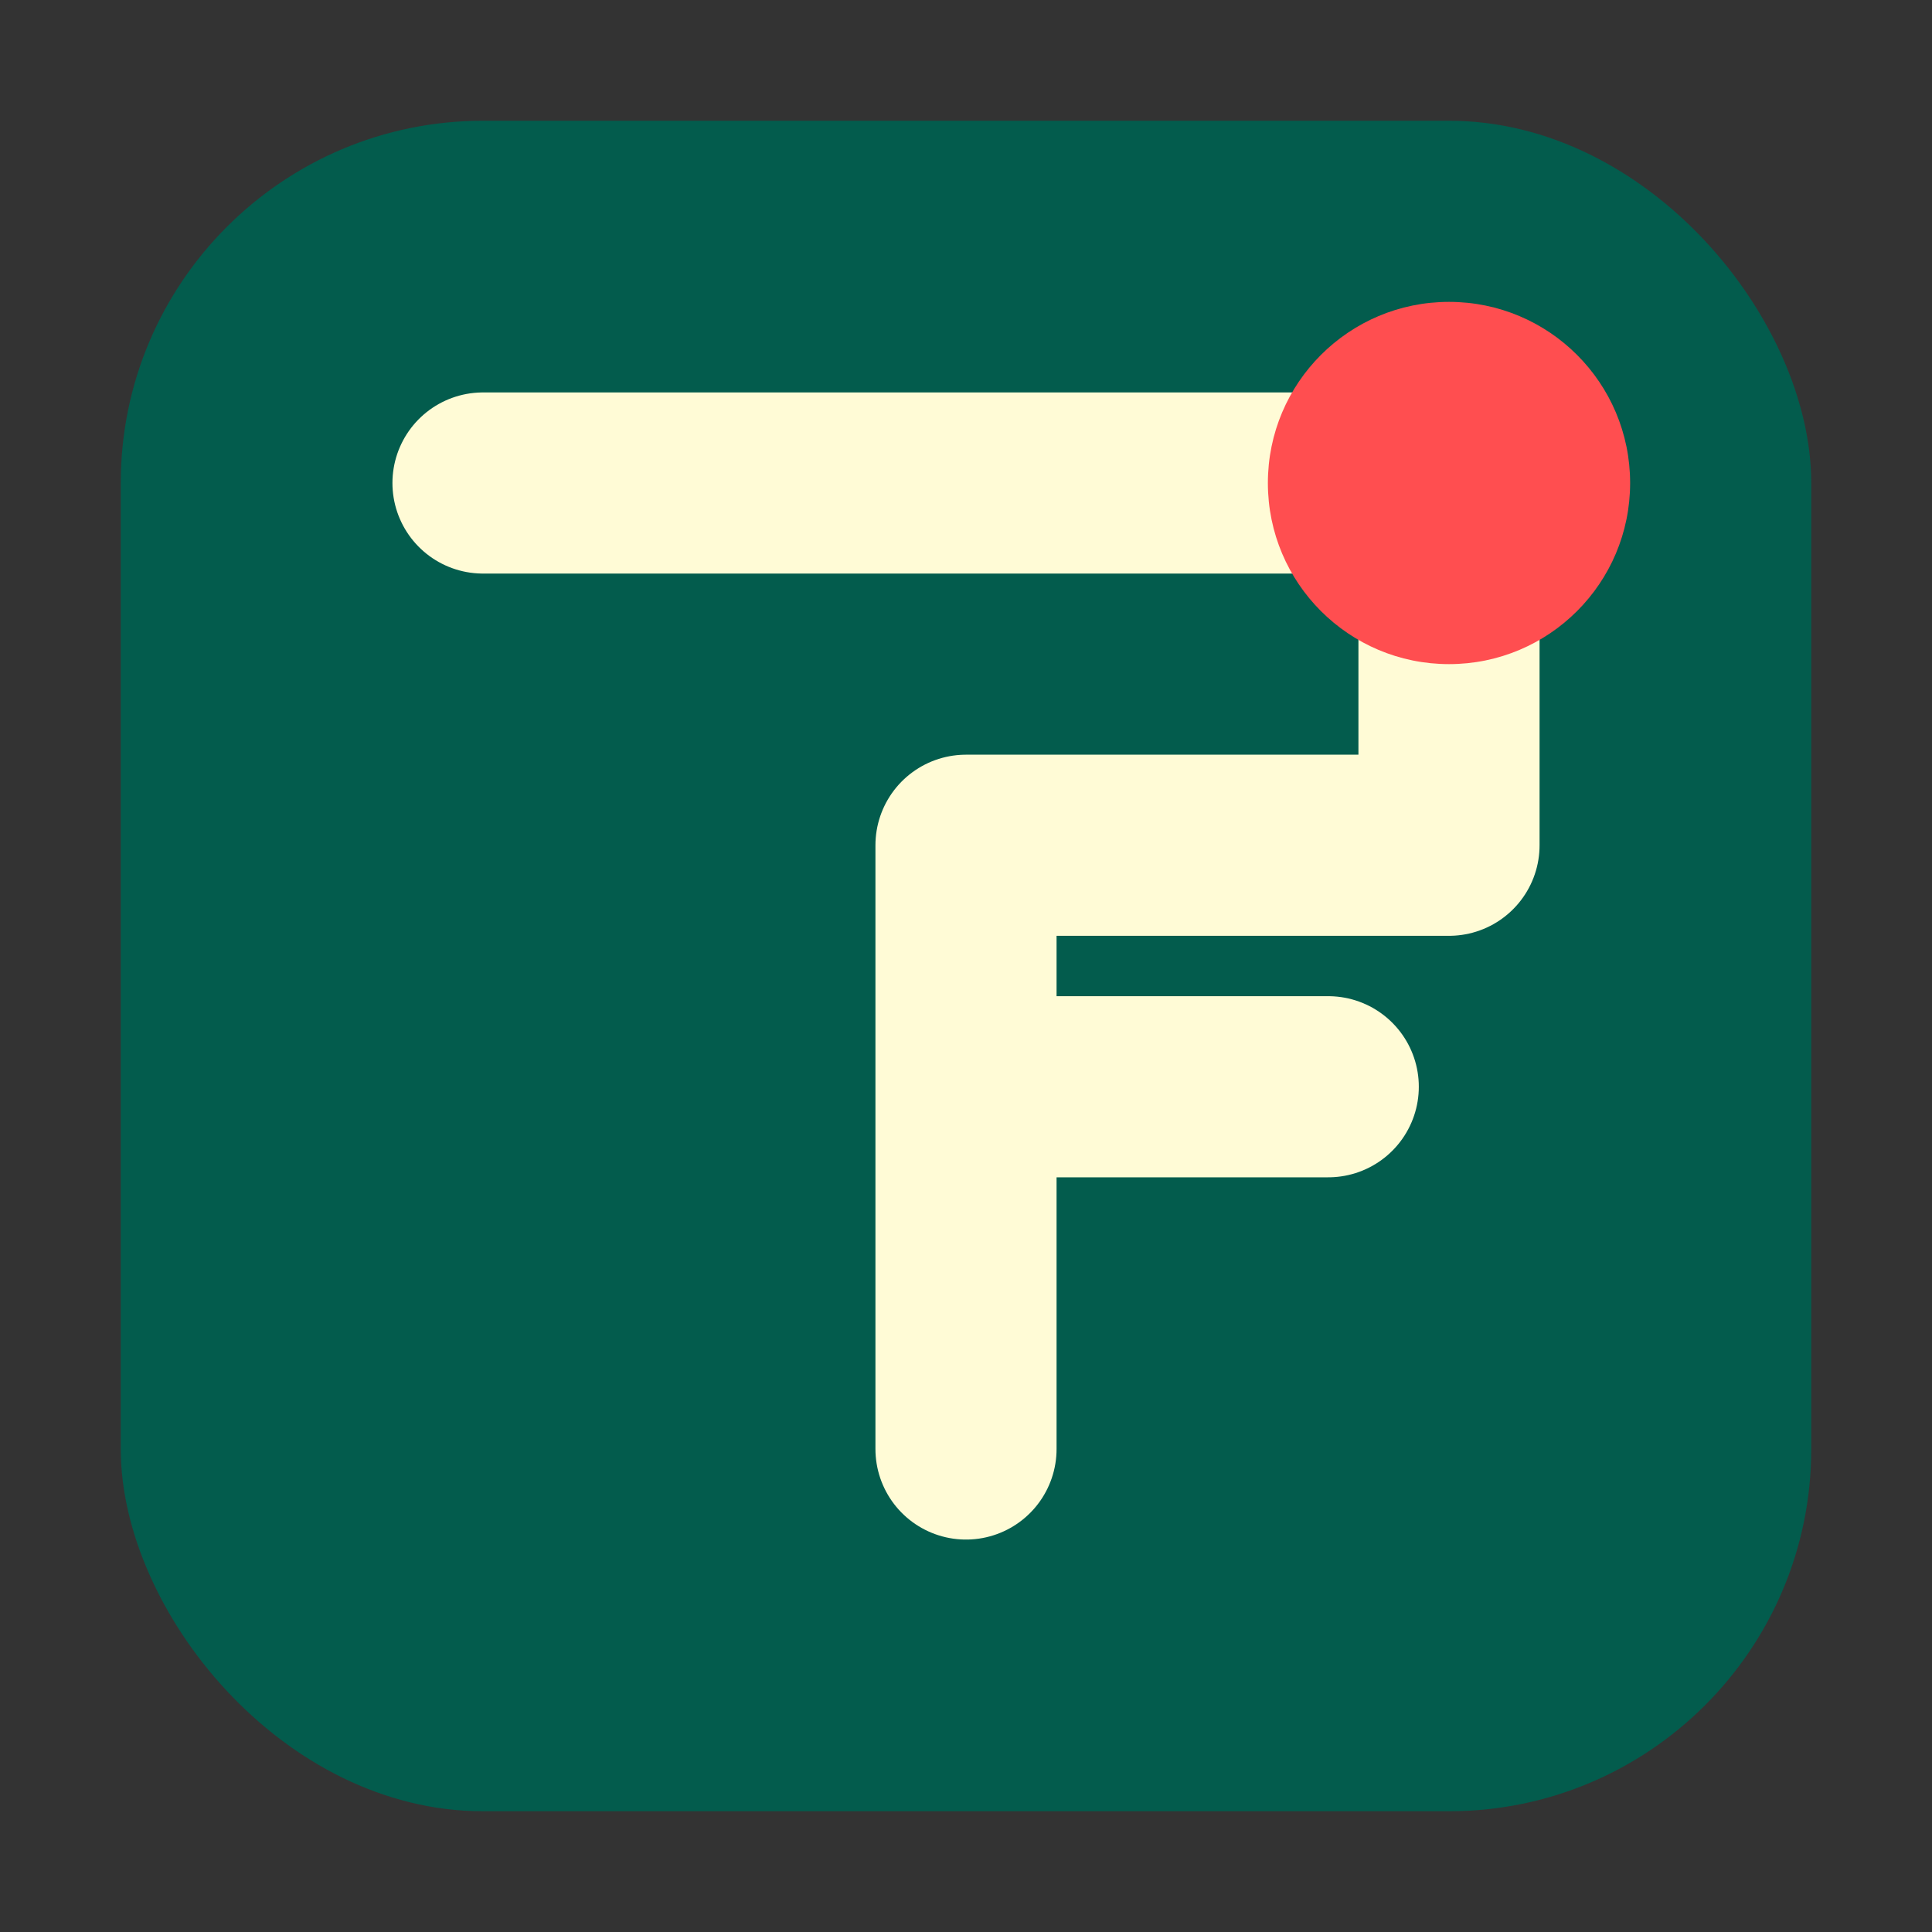<svg xmlns="http://www.w3.org/2000/svg" viewBox="0 0 64 64" width="64" height="64">
  <rect x="0" y="0" width="64" height="64" fill="#333333" stroke="none"/>
  <!-- Background shape -->
  <rect x="4" y="4" width="56" height="56" rx="12" fill="#035c4d" />
  
  <!-- Stylized "F" for Finance -->
  <path d="M16 16 H48 V28 H32 V36 H44 M32 36 V48" stroke="#fffbd6" stroke-width="6" stroke-linecap="round" stroke-linejoin="round" fill="none" />
  
  <!-- Decorative element -->
  <circle cx="48" cy="16" r="6" fill="#ff4e50" />
</svg> 